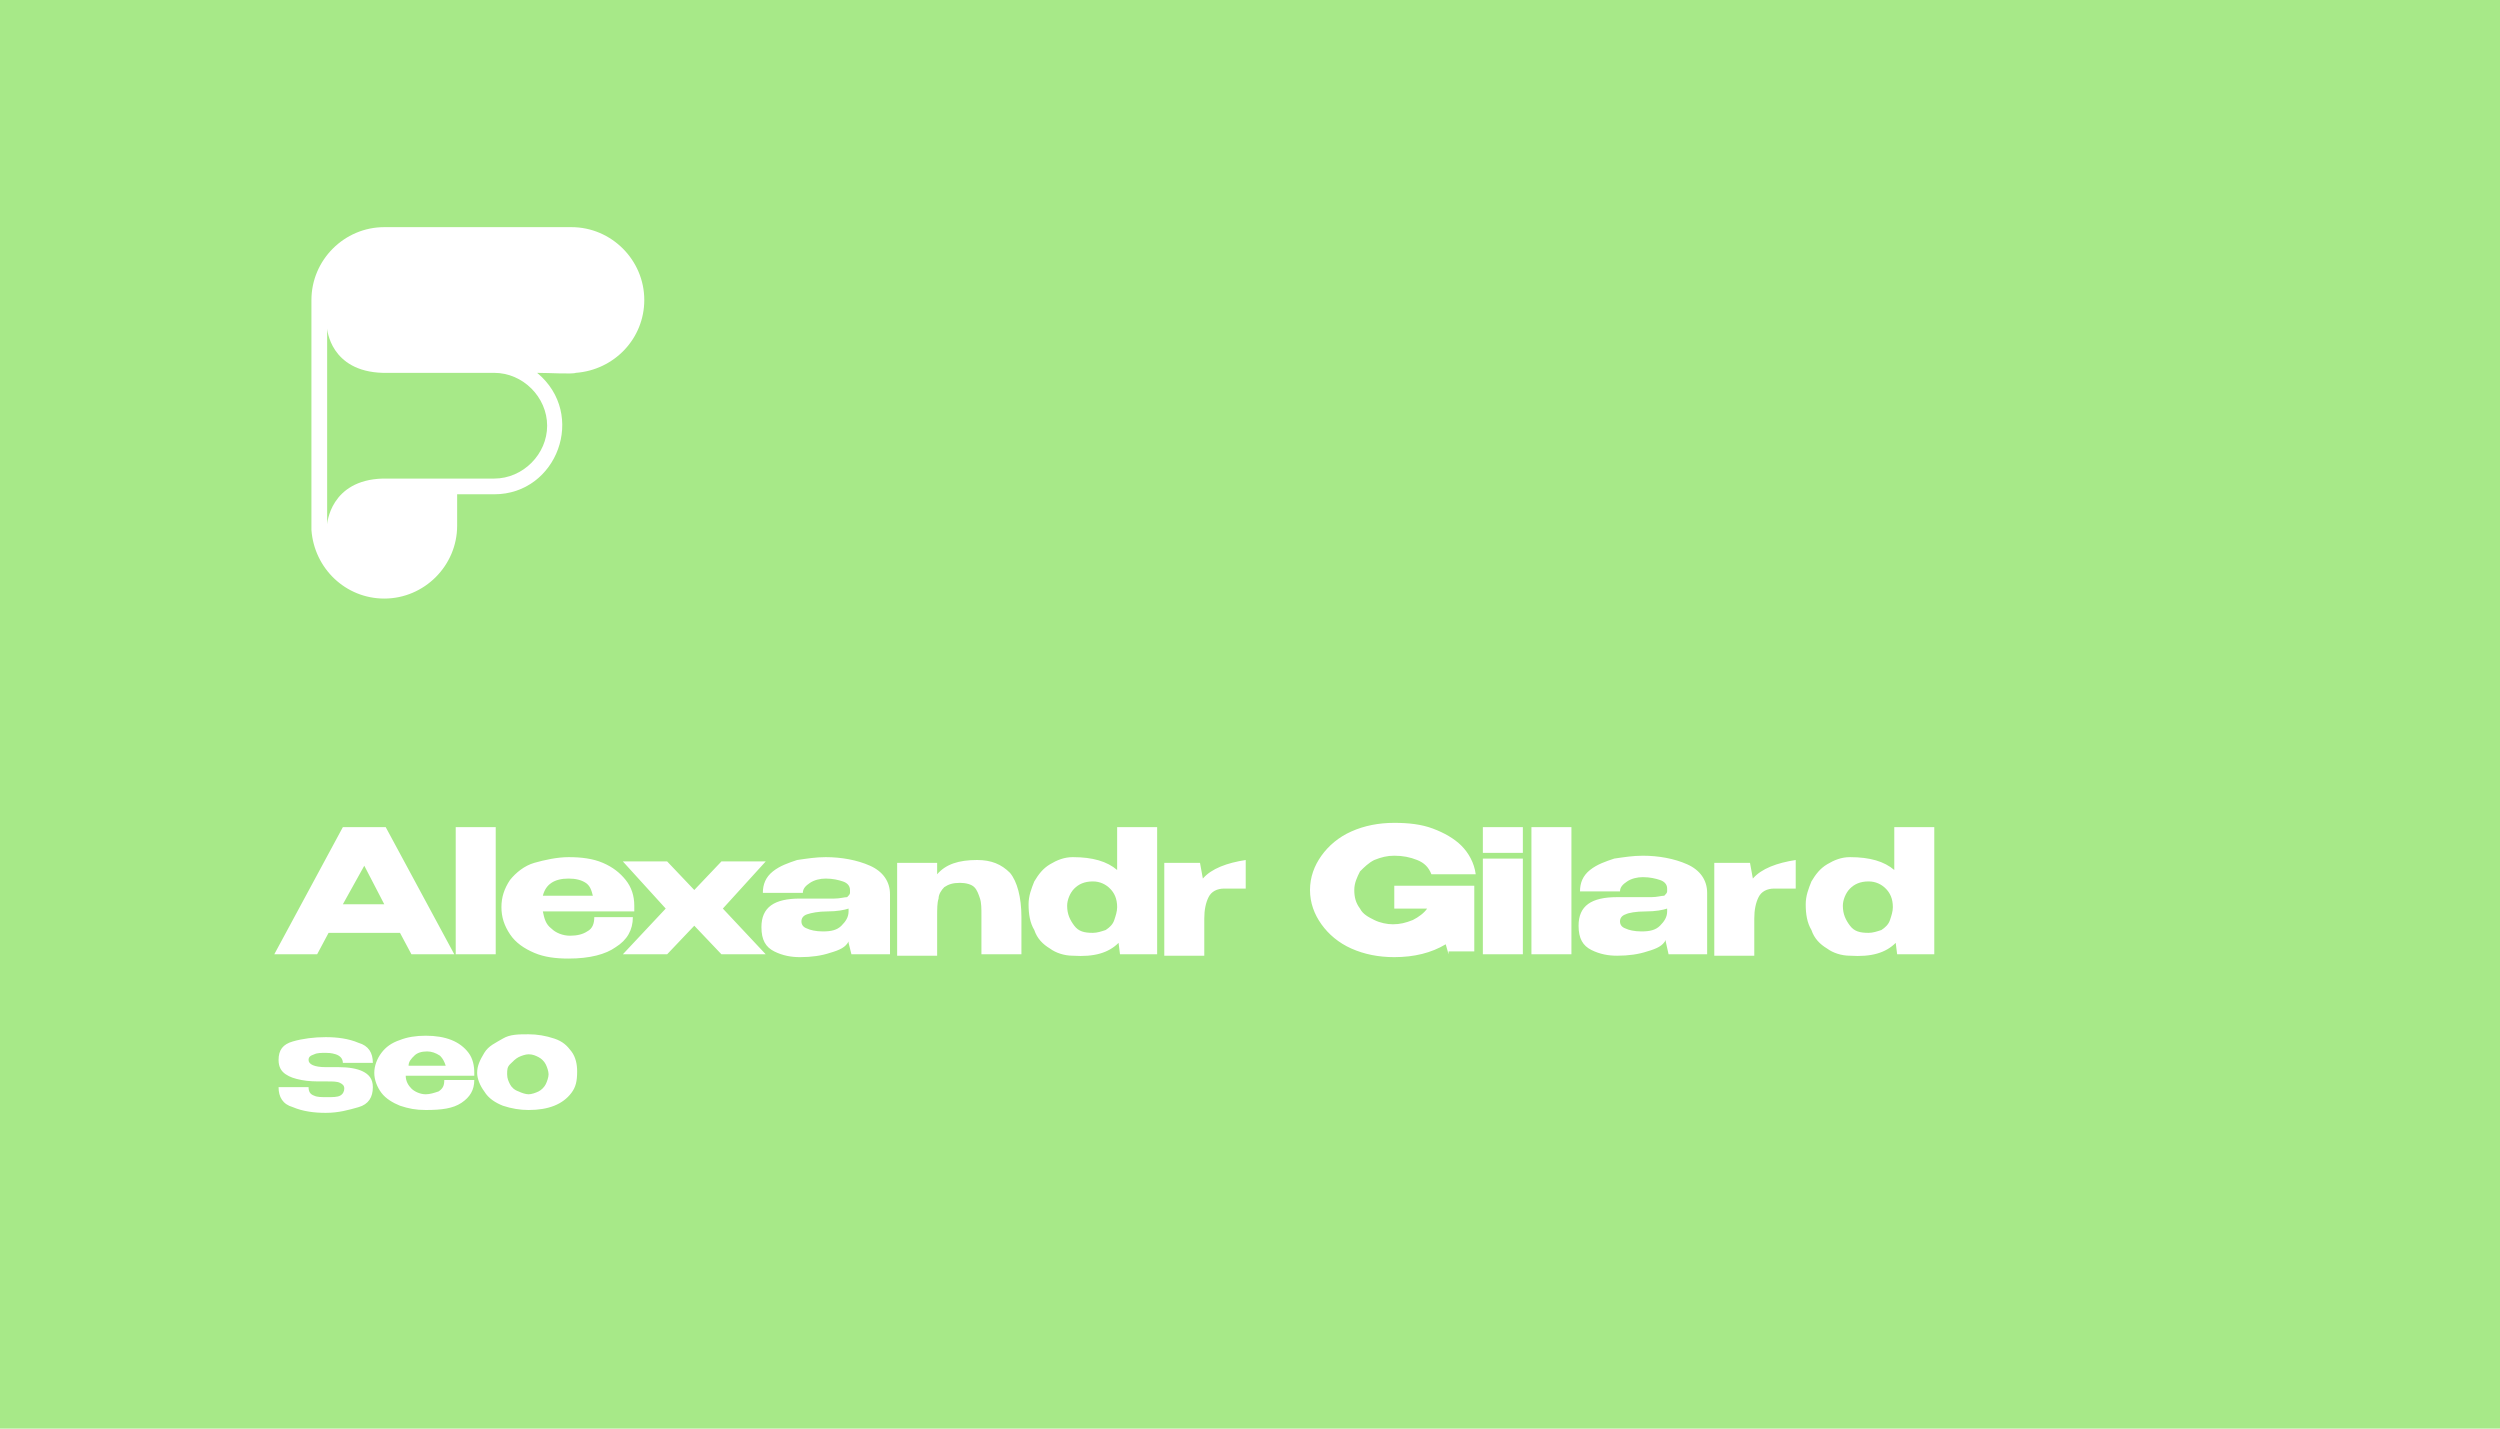 <svg width="175" height="100" viewBox="0 0 175 100" fill="none" xmlns="http://www.w3.org/2000/svg">
<path d="M29.9 73.6C29.5 73.6 29.2 73.7 29 73.9C28.8 74.1 28.6 74.3 28.6 74.6H31.2C31.1 74.3 31 74.1 30.8 73.9C30.5 73.7 30.2 73.6 29.9 73.6Z" fill="#A7E988"/>
<path d="M37.7 74C37.5 73.9 37.3 73.8 37 73.8C36.8 73.8 36.5 73.9 36.3 74C36.1 74.1 35.9 74.3 35.7 74.5C35.5 74.7 35.5 74.9 35.5 75.2C35.5 75.5 35.6 75.7 35.7 75.9C35.8 76.1 36 76.3 36.3 76.4C36.5 76.5 36.8 76.6 37 76.6C37.2 76.6 37.5 76.5 37.7 76.4C37.9 76.3 38.1 76.1 38.2 75.9C38.3 75.7 38.4 75.4 38.4 75.2C38.4 75 38.3 74.7 38.2 74.5C38.1 74.3 37.9 74.1 37.7 74Z" fill="#A7E988"/>
<path d="M41 61.8C40.7 61.6 40.3 61.5 39.8 61.5C39.3 61.5 38.9 61.6 38.6 61.8C38.3 62 38.1 62.3 38 62.7H41.5C41.4 62.3 41.3 62 41 61.8Z" fill="#A7E988"/>
<path d="M113.8 64C113.5 64.1 113.4 64.3 113.4 64.5C113.4 64.7 113.5 64.9 113.8 65C114 65.1 114.4 65.2 114.9 65.2C115.5 65.2 115.9 65.1 116.2 64.8C116.5 64.5 116.7 64.2 116.7 63.8V63.6C116.4 63.7 115.9 63.8 115.2 63.8C114.5 63.8 114 63.9 113.8 64Z" fill="#A7E988"/>
<path d="M76.5 61.7C75.9 61.7 75.5 61.9 75.2 62.2C74.9 62.5 74.7 63 74.7 63.4C74.7 64 74.9 64.4 75.2 64.8C75.5 65.2 75.9 65.3 76.5 65.3C76.8 65.3 77.1 65.2 77.4 65.1C77.7 64.9 77.9 64.7 78 64.4C78.1 64.1 78.2 63.8 78.2 63.5C78.2 62.9 78 62.5 77.7 62.2C77.4 61.9 77 61.7 76.5 61.7Z" fill="#A7E988"/>
<path d="M56.5 64C56.2 64.1 56.1 64.3 56.1 64.5C56.1 64.7 56.2 64.9 56.5 65C56.7 65.1 57.1 65.2 57.6 65.2C58.2 65.2 58.6 65.1 58.9 64.8C59.2 64.5 59.4 64.2 59.4 63.8V63.6C59.1 63.7 58.6 63.8 57.9 63.8C57.3 63.8 56.8 63.9 56.5 64Z" fill="#A7E988"/>
<path d="M130.8 61.7C130.2 61.7 129.8 61.9 129.5 62.2C129.2 62.5 129 63 129 63.4C129 64 129.2 64.4 129.5 64.8C129.8 65.2 130.2 65.3 130.8 65.3C131.1 65.3 131.4 65.2 131.7 65.1C132 64.9 132.2 64.7 132.3 64.4C132.4 64.1 132.5 63.8 132.5 63.5C132.5 62.9 132.3 62.5 132 62.2C131.7 61.9 131.3 61.7 130.8 61.7Z" fill="#A7E988"/>
<path d="M0 0V100H175V0H0ZM21.8 21C21.8 18.2 24.1 15.9 26.9 15.9C27.5 15.9 39.5 15.9 40 15.9C42.8 15.9 45.1 18.2 45.1 21C45.1 23.7 43 25.9 40.3 26.1C40.1 26.2 38.4 26.1 37.6 26.1C41.1 29 39 34.6 34.6 34.6H32V36.8C32 39.6 29.7 41.9 26.9 41.9C24.2 41.9 22 39.8 21.8 37.1C21.8 36.9 21.8 38 21.8 21ZM34.7 57.9V66.8H31.9V57.9H34.7ZM24 57.9H27L31.8 66.8H28.8L28 65.3H23L22.2 66.8H19.2L24 57.9ZM22.8 74.7C23 74.7 23.1 74.7 23.2 74.7H23.7C24.4 74.7 25 74.8 25.4 75C25.8 75.2 26.1 75.5 26.1 76.1C26.1 76.8 25.8 77.3 25.1 77.5C24.4 77.7 23.7 77.9 22.8 77.9C22 77.9 21.2 77.8 20.5 77.5C19.8 77.3 19.5 76.8 19.5 76.1H21.6C21.6 76.4 21.7 76.6 22 76.7C22.2 76.8 22.5 76.8 22.9 76.8C23.3 76.8 23.6 76.8 23.8 76.7C24 76.6 24.1 76.4 24.1 76.2C24.1 76 24 75.9 23.8 75.8C23.6 75.7 23.3 75.7 22.9 75.7H22.6C22.1 75.7 21.6 75.7 21.1 75.6C20.6 75.5 20.3 75.4 20 75.2C19.7 75 19.5 74.7 19.5 74.2C19.5 73.5 19.8 73.1 20.5 72.9C21.2 72.7 22 72.6 22.8 72.6C23.6 72.6 24.4 72.7 25.1 73C25.8 73.2 26.1 73.7 26.1 74.4H24C24 74.1 23.8 73.9 23.5 73.8C23.2 73.7 22.9 73.7 22.8 73.7C22.5 73.7 22.2 73.7 22 73.8C21.7 73.9 21.6 74 21.6 74.2C21.6 74.5 22 74.7 22.8 74.7ZM33.2 75.1V75.3H28.4C28.4 75.7 28.6 76 28.8 76.2C29 76.4 29.4 76.6 29.8 76.6C30.1 76.6 30.4 76.5 30.7 76.4C31 76.2 31.1 76 31.1 75.6H33.2C33.2 76.3 32.9 76.8 32.3 77.2C31.7 77.6 30.9 77.7 29.8 77.7C29.1 77.7 28.6 77.6 28 77.4C27.5 77.2 27 76.9 26.7 76.5C26.4 76.1 26.2 75.6 26.2 75.1C26.2 74.6 26.4 74.1 26.7 73.7C27 73.3 27.4 73 28 72.8C28.5 72.6 29.1 72.5 29.8 72.5C30.5 72.5 31.1 72.6 31.6 72.8C32.1 73 32.5 73.3 32.8 73.7C33.1 74.1 33.2 74.6 33.2 75.1ZM40 76.5C39.7 76.9 39.3 77.2 38.8 77.4C38.3 77.6 37.7 77.7 37 77.7C36.4 77.7 35.8 77.6 35.2 77.4C34.7 77.2 34.2 76.9 33.9 76.4C33.6 76 33.4 75.5 33.4 75.1C33.4 74.6 33.6 74.2 33.9 73.7C34.2 73.2 34.7 73 35.2 72.7C35.7 72.4 36.3 72.4 37 72.4C37.6 72.4 38.2 72.5 38.8 72.7C39.4 72.9 39.7 73.2 40 73.6C40.3 74 40.4 74.5 40.4 75C40.4 75.7 40.3 76.1 40 76.5ZM39.8 67.1C38.9 67.1 38.1 67 37.4 66.7C36.7 66.4 36.1 66 35.7 65.4C35.3 64.8 35.1 64.2 35.1 63.5C35.1 62.8 35.3 62.2 35.7 61.6C36.1 61.1 36.7 60.6 37.4 60.4C38.1 60.2 39 60 39.8 60C40.7 60 41.5 60.1 42.2 60.4C42.9 60.7 43.4 61.1 43.8 61.6C44.2 62.1 44.4 62.7 44.4 63.4V63.5V63.8H38C38.1 64.3 38.2 64.7 38.6 65C38.9 65.3 39.4 65.5 39.9 65.5C40.4 65.5 40.8 65.4 41.1 65.2C41.5 65 41.6 64.6 41.6 64.2H44.3C44.3 65.1 43.9 65.8 43.1 66.3C42.4 66.8 41.3 67.1 39.8 67.1ZM50.5 66.8L48.6 64.8L46.7 66.8H43.6L46.6 63.6L43.6 60.3H46.7L48.6 62.3L50.5 60.3H53.6L50.6 63.6L53.6 66.8H50.5ZM62.2 66.8H59.6L59.4 66V65.9C59.2 66.3 58.8 66.5 58.1 66.7C57.5 66.9 56.8 67 56 67C55.4 67 54.8 66.9 54.2 66.6C53.6 66.3 53.3 65.8 53.3 64.9C53.3 63.5 54.2 62.9 56 62.9C57.1 62.9 57.9 62.9 58.4 62.9C58.8 62.9 59.1 62.8 59.3 62.8C59.4 62.7 59.5 62.6 59.5 62.5V62.3C59.5 62 59.3 61.8 59 61.7C58.7 61.6 58.3 61.5 57.8 61.5C57.4 61.5 57 61.6 56.7 61.8C56.4 62 56.2 62.2 56.2 62.5H53.4C53.4 61.9 53.6 61.4 54.1 61C54.6 60.6 55.2 60.4 55.8 60.2C56.5 60.1 57.1 60 57.8 60C58.9 60 60 60.2 60.9 60.6C61.8 61 62.3 61.7 62.3 62.6V66.8H62.2ZM71.5 66.8H68.7V64.1C68.7 63.6 68.7 63.2 68.6 62.9C68.5 62.6 68.4 62.3 68.2 62.1C68 61.9 67.6 61.8 67.2 61.8C66.7 61.8 66.4 61.9 66.1 62.1C65.9 62.3 65.7 62.6 65.7 62.9C65.6 63.2 65.6 63.6 65.6 64.2V66.9H62.8V60.4H65.6V61.2C66.2 60.5 67.1 60.2 68.4 60.2C69.4 60.2 70.1 60.5 70.7 61.1C71.2 61.7 71.5 62.8 71.5 64.2V66.8ZM80.9 66.8H78.4L78.3 66C77.6 66.7 76.6 67 75.1 66.9C74.5 66.9 73.9 66.7 73.5 66.4C73 66.1 72.6 65.7 72.4 65.1C72.1 64.6 72 64 72 63.3C72 62.7 72.2 62.2 72.4 61.7C72.7 61.2 73 60.8 73.5 60.5C74 60.2 74.5 60 75.1 60C76.5 60 77.5 60.3 78.2 60.9V57.9H81V66.8H80.9ZM87.3 62.2H85.7C85.2 62.2 84.8 62.4 84.6 62.8C84.4 63.2 84.3 63.7 84.3 64.3V66.9H81.5V60.4H84L84.2 61.5C84.8 60.8 85.9 60.4 87.2 60.2V62.2H87.3ZM101.4 66.8L101.2 66.1C100.2 66.7 99 67 97.6 67C96.5 67 95.5 66.8 94.6 66.4C93.7 66 93 65.4 92.5 64.7C92 64 91.7 63.2 91.7 62.3C91.7 61.4 92 60.6 92.5 59.9C93 59.2 93.7 58.6 94.6 58.2C95.5 57.8 96.5 57.6 97.6 57.6C98.6 57.6 99.5 57.7 100.3 58C101.1 58.3 101.8 58.7 102.3 59.2C102.8 59.7 103.2 60.4 103.3 61.2H100.2C100 60.7 99.7 60.4 99.2 60.2C98.7 60 98.2 59.9 97.6 59.9C97.1 59.9 96.7 60 96.2 60.2C95.8 60.4 95.5 60.7 95.2 61C95 61.4 94.8 61.8 94.8 62.3C94.8 62.8 94.9 63.2 95.2 63.6C95.4 64 95.8 64.2 96.2 64.4C96.6 64.6 97.1 64.7 97.5 64.7C98 64.7 98.4 64.6 98.9 64.4C99.3 64.2 99.7 63.9 99.9 63.6H97.6V62H103.2V63V66.6H101.4V66.8ZM106.6 66.8H103.8V60.1H106.6V66.8ZM106.6 59.7H103.8V57.9H106.6V59.7ZM110 66.8H107.2V57.9H110V66.8ZM119.4 66.8H116.8L116.6 65.9V65.8C116.4 66.2 116 66.4 115.3 66.6C114.7 66.8 114 66.9 113.2 66.9C112.6 66.9 112 66.8 111.4 66.5C110.8 66.2 110.5 65.7 110.5 64.8C110.5 63.4 111.4 62.8 113.2 62.8C114.3 62.8 115.1 62.8 115.6 62.8C116 62.8 116.3 62.7 116.5 62.7C116.6 62.6 116.7 62.5 116.7 62.4V62.2C116.7 61.9 116.5 61.7 116.2 61.6C115.9 61.5 115.5 61.4 115 61.4C114.6 61.4 114.2 61.5 113.9 61.7C113.6 61.9 113.4 62.1 113.4 62.4H110.6C110.6 61.8 110.8 61.3 111.3 60.9C111.8 60.5 112.4 60.3 113 60.1C113.7 60 114.3 59.9 115 59.9C116.1 59.9 117.2 60.1 118.1 60.5C119 60.9 119.5 61.6 119.5 62.5V66.8H119.4ZM125.8 62.2H124.2C123.7 62.2 123.3 62.4 123.1 62.8C122.9 63.2 122.8 63.7 122.8 64.3V66.9H120V60.4H122.5L122.7 61.5C123.3 60.8 124.4 60.4 125.7 60.2V62.2H125.8ZM135.3 66.8H132.8L132.7 66C132 66.7 131 67 129.5 66.9C128.9 66.9 128.3 66.7 127.9 66.4C127.4 66.1 127 65.7 126.8 65.1C126.5 64.6 126.4 64 126.4 63.3C126.4 62.7 126.6 62.2 126.8 61.7C127.1 61.2 127.4 60.8 127.9 60.5C128.4 60.2 128.9 60 129.5 60C130.9 60 131.9 60.3 132.6 60.9V57.9H135.4V66.8H135.3Z" fill="#A7E988"/>
<path d="M26.8 33.5C27.7 33.5 32.2 33.5 34.6 33.5C36.6 33.5 38.3 31.8 38.3 29.8C38.3 27.8 36.6 26.1 34.6 26.1C29.7 26.1 27.7 26.1 26.8 26.1C23.1 26 22.9 23 22.9 23V36.7C22.9 36.7 23.1 33.6 26.8 33.5Z" fill="#A7E988"/>
<path d="M25.5 60.6L24 63.3H26.9L25.5 60.6Z" fill="#A7E988"/>
</svg>
